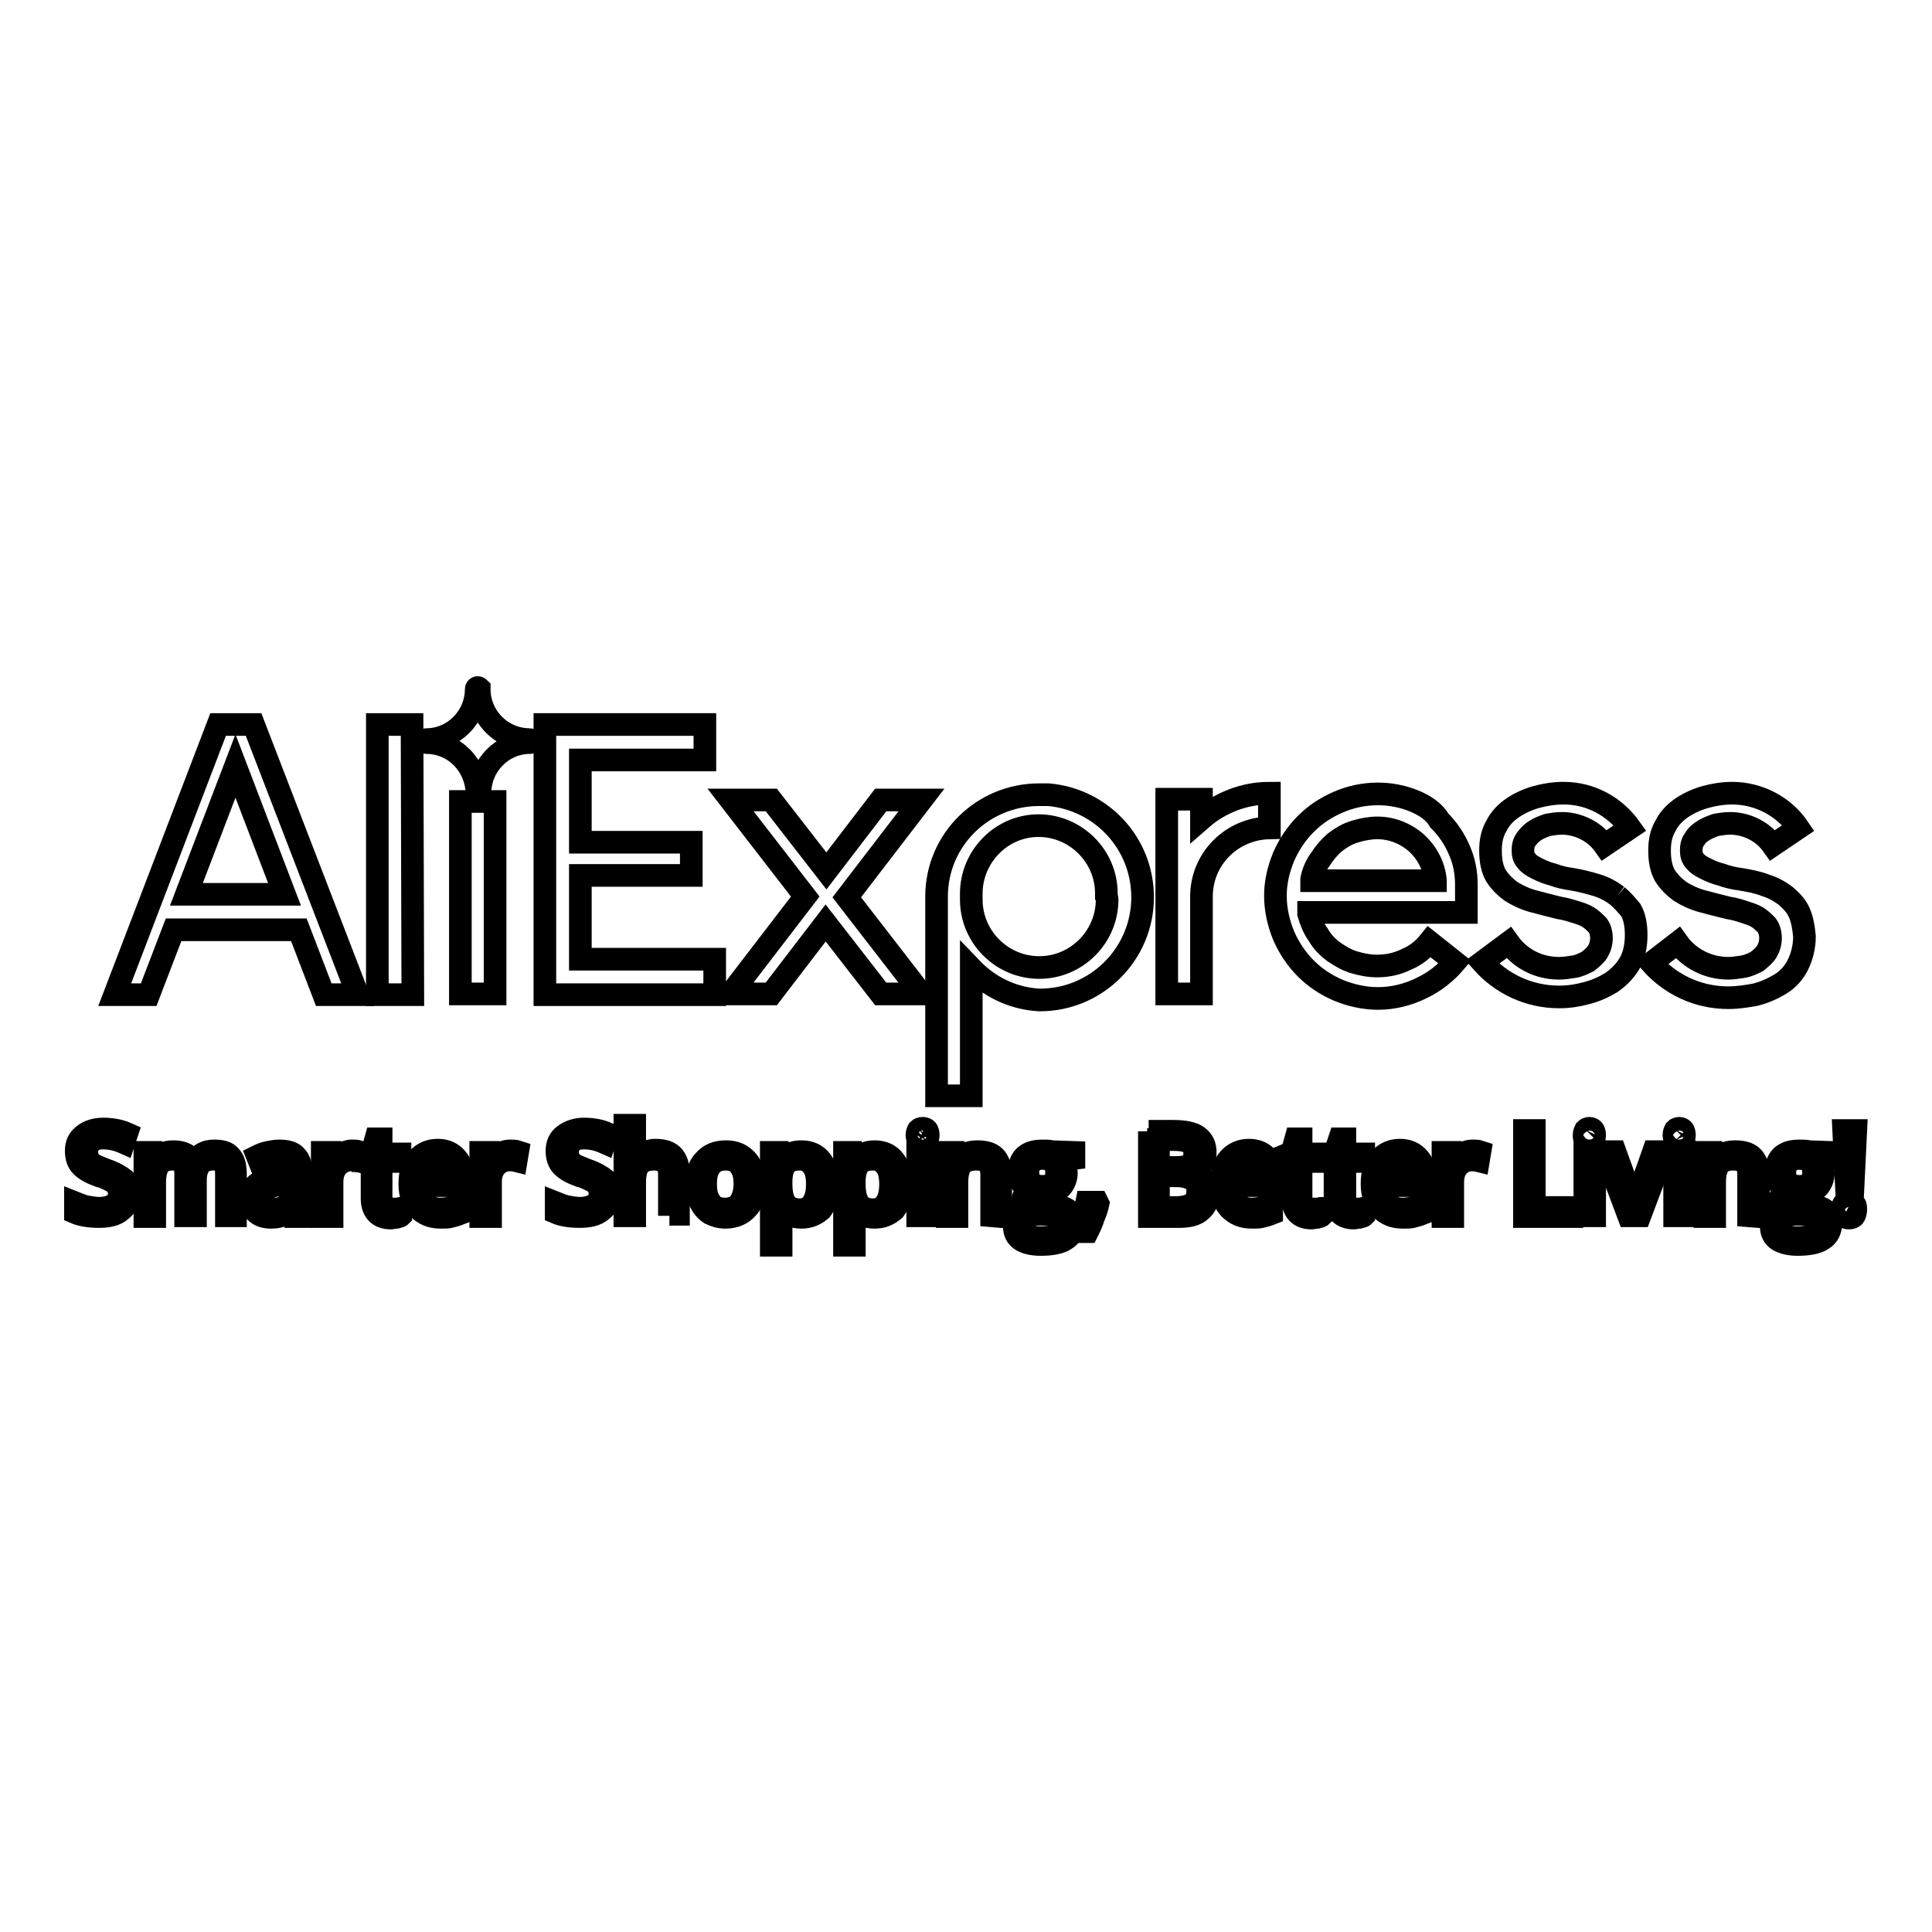 <?xml version="1.0" encoding="utf-8"?>
<!-- Svg Vector Icons : http://www.onlinewebfonts.com/icon -->
<!DOCTYPE svg PUBLIC "-//W3C//DTD SVG 1.1//EN" "http://www.w3.org/Graphics/SVG/1.1/DTD/svg11.dtd">
<svg version="1.1" xmlns="http://www.w3.org/2000/svg" xmlns:xlink="http://www.w3.org/1999/xlink" x="0px" y="0px" viewBox="0 0 256 256" enable-background="new 0 0 256 256" xml:space="preserve">
<g><g><path stroke-width="3" fill-opacity="0" stroke="#000000"  d="M187.3,106.1c-1.5-0.6-3.1-0.9-4.7-0.9h-0.1c-1.8,0-3.6,0.4-5.2,1.1c-1.6,0.7-3,1.6-4.3,2.9c-1.2,1.2-2.2,2.7-2.9,4.3c-0.7,1.7-1.1,3.4-1.1,5.2l0,0l0,0l0,0v0l0,0v0c0,1.8,0.4,3.6,1.1,5.3c0.7,1.6,1.7,3.1,2.9,4.3c1.3,1.3,2.7,2.2,4.3,2.9c1.7,0.7,3.5,1.1,5.3,1.1h0c0,0,0,0,0,0h0h0l0,0h0c2,0,4-0.5,5.8-1.4c1.7-0.8,3.2-2,4.4-3.4l-3.4-2.7c-0.8,1-1.8,1.8-3,2.3c-1.2,0.6-2.5,0.9-3.9,0.9l0,0c-1.1,0-2.1-0.2-3.1-0.5c-1-0.3-1.8-0.8-2.7-1.4c-0.8-0.6-1.5-1.3-2-2.2c-0.6-0.8-1-1.8-1.3-2.8l0-0.2l20.9,0l0-3.7c0-1.6-0.3-3.2-1-4.7c-0.6-1.4-1.5-2.7-2.6-3.8C190.1,107.6,188.8,106.7,187.3,106.1 M173.8,116.7l0-0.2c0.2-1,0.6-1.9,1.2-2.7c0.5-0.8,1.2-1.6,1.9-2.2c0.8-0.6,1.6-1.1,2.6-1.4c1-0.3,2-0.5,3-0.5c1.9,0,3.7,0.7,5.2,2c1.4,1.3,2.3,3,2.5,4.9l0,0.1L173.8,116.7z"/><path stroke-width="3" fill-opacity="0" stroke="#000000"  d="M50,96h4.6l0.1,35.8H50L50,96z"/><path stroke-width="3" fill-opacity="0" stroke="#000000"  d="M137.7,105.3c-7.5,0-13.6,6-13.6,13.5l0,26.4h4.6l0-16.9c2.3,2.4,5.4,4,9,4.2c0,0,0.1,0,0.1,0c7.5,0,13.6-6.1,13.6-13.6c0-7.2-5.5-13-12.5-13.6c0,0-0.3,0-0.3,0C138.3,105.3,138,105.3,137.7,105.3 M146.7,119.2c0,4.9-4,9-9,9c-4.9,0-9-4-9-9c0-0.1,0-0.2,0-0.4c0-0.1,0-0.2,0-0.4c0-4.9,4-9,8.9-9c4.9,0,9,4,9,9c0,0.1,0,0.2,0,0.4C146.7,119,146.7,119.1,146.7,119.2"/><path stroke-width="3" fill-opacity="0" stroke="#000000"  d="M76.9,127.1l0-11.1l14.7,0v-4.4l-14.7,0l0-10.9l16.5,0V96l-21.2,0l0,35.8l22.5,0v-4.7L76.9,127.1z"/><path stroke-width="3" fill-opacity="0" stroke="#000000"  d="M33.6,96h-4.7l-13.7,35.8h4.5l3.3-8.6l16.6,0l3.3,8.6h4.5L33.6,96z M24.7,118.5l6.5-17l6.5,17L24.7,118.5z"/><path stroke-width="3" fill-opacity="0" stroke="#000000"  d="M122.1,106h-5.4l-7.2,9.4l-7.3-9.4h-5.4l9.9,12.8l-9.9,12.9h5.4l7.2-9.4l7.3,9.4h5.4l-9.9-12.8L122.1,106z"/><path stroke-width="3" fill-opacity="0" stroke="#000000"  d="M214.3,118.7c-0.8-0.6-1.7-1.1-2.7-1.4c-1-0.3-2.1-0.6-3.3-0.8c-0.8-0.1-1.7-0.3-2.5-0.6c-0.8-0.2-1.5-0.5-2.1-0.8s-1.1-0.6-1.4-1c-0.4-0.4-0.5-0.9-0.5-1.4c0-0.6,0.1-1.1,0.5-1.6s0.7-0.8,1.2-1.1c0.5-0.3,1-0.5,1.6-0.7c0.6-0.1,1.2-0.2,1.8-0.2c0.1,0,0.2,0,0.3,0c2.2,0.1,4.2,1.2,5.4,2.9l3.4-2.3c-2-2.8-5.2-4.6-8.8-4.6c-1.3,0-2.5,0.2-3.6,0.5c-1.1,0.3-2.2,0.8-3.1,1.4c-0.9,0.6-1.7,1.4-2.2,2.4c-0.6,1-0.8,2.1-0.8,3.3c0,1.3,0.2,2.4,0.7,3.3c0.5,0.8,1.2,1.5,2,2.1c0.8,0.5,1.8,1,2.9,1.3c1.1,0.3,2.3,0.6,3.5,0.9c0.7,0.1,1.4,0.3,2,0.5c0.7,0.2,1.3,0.4,1.8,0.7c0.5,0.3,0.9,0.7,1.3,1.1c0.3,0.4,0.5,1,0.5,1.7c0,0.7-0.2,1.3-0.5,1.8c-0.3,0.5-0.8,0.9-1.3,1.3c-0.6,0.3-1.2,0.6-1.9,0.7c-0.6,0.1-1.3,0.2-1.9,0.2c-2.8,0-5.2-1.3-6.7-3.4l-3.5,2.6c2.5,2.8,6.1,4.6,10.2,4.6c1.3,0,2.5-0.2,3.6-0.5c1.2-0.3,2.3-0.8,3.3-1.4c1-0.7,1.8-1.5,2.4-2.5c0.6-1,0.9-2.3,0.9-3.8c0-1.3-0.2-2.4-0.7-3.3C215.6,120,215,119.3,214.3,118.7"/><path stroke-width="3" fill-opacity="0" stroke="#000000"  d="M238.4,120.9c-0.4-0.9-1.1-1.6-1.8-2.2c-0.8-0.6-1.7-1.1-2.7-1.4c-1-0.4-2.1-0.6-3.3-0.8c-0.8-0.1-1.7-0.3-2.5-0.6c-0.8-0.2-1.5-0.5-2.1-0.8c-0.6-0.3-1.1-0.6-1.4-1c-0.4-0.4-0.5-0.9-0.5-1.4c0-0.6,0.1-1.1,0.5-1.6c0.3-0.5,0.7-0.8,1.2-1.1c0.5-0.3,1-0.5,1.6-0.7c0.6-0.1,1.2-0.2,1.8-0.2c0.1,0,0.2,0,0.3,0c2.2,0.1,4.2,1.2,5.4,2.9l0,0l3.4-2.3h0h0c-1.9-2.8-5.2-4.6-8.8-4.6c0,0,0,0,0,0c-1.2,0-2.4,0.2-3.5,0.5c-1.1,0.3-2.2,0.8-3.1,1.4c-0.9,0.6-1.7,1.4-2.2,2.4c-0.6,1-0.8,2.1-0.8,3.3c0,1.3,0.2,2.4,0.7,3.3c0.5,0.8,1.2,1.5,2,2.1c0.8,0.5,1.8,1,2.9,1.3c1.1,0.3,2.3,0.6,3.5,0.9c0.7,0.1,1.4,0.3,2,0.5c0.6,0.2,1.3,0.4,1.8,0.7c0.5,0.3,0.9,0.7,1.3,1.1c0.3,0.4,0.5,1,0.5,1.7c0,0.7-0.2,1.3-0.5,1.8c-0.3,0.5-0.8,0.9-1.3,1.3c-0.6,0.3-1.2,0.6-1.9,0.7c-0.6,0.1-1.3,0.2-1.9,0.2l0,0c0,0,0,0,0,0l0,0l0,0c-2.7,0-5.2-1.3-6.7-3.4l-3.5,2.7c2.5,2.8,6.1,4.6,10.2,4.6v0c1.3,0,2.5-0.2,3.6-0.4c1.2-0.3,2.3-0.8,3.3-1.4c1-0.6,1.8-1.5,2.3-2.5s0.9-2.3,0.9-3.8C239,122.9,238.8,121.8,238.4,120.9"/><path stroke-width="3" fill-opacity="0" stroke="#000000"  d="M159.2,105.9h-4.6l0,12.3c0,0.2,0,0.4,0,0.6l0,12.9h4.6l0-12.9c0-5,4-9,9-9.1v-4.6c-3.4,0-6.6,1.3-9,3.4L159.2,105.9z"/><path stroke-width="3" fill-opacity="0" stroke="#000000"  d="M61,106.2h4.6v25.5H61V106.2L61,106.2z"/><path stroke-width="3" fill-opacity="0" stroke="#000000"  d="M63.3,91.1c-0.1,0-0.2,0.1-0.2,0.2c0,3.7-3,6.7-6.6,6.7c-0.1,0-0.2,0.1-0.2,0.2c0,0.1,0.1,0.2,0.2,0.2c3.7,0,6.6,3,6.7,6.7c0,0.1,0.1,0.2,0.2,0.2l0,0c0.1,0,0.2-0.1,0.2-0.2c0-3.7,3-6.7,6.6-6.7c0.1,0,0.2-0.1,0.2-0.2c0-0.1-0.1-0.2-0.2-0.2c-3.7,0-6.7-3-6.7-6.7v0c0,0,0-0.1,0-0.1C63.4,91.1,63.3,91.1,63.3,91.1"/><path stroke-width="3" fill-opacity="0" stroke="#000000"  d="M17.1,158.1c0,1-0.4,1.8-1.1,2.3c-0.7,0.6-1.7,0.8-2.9,0.8c-1.3,0-2.4-0.2-3.1-0.5v-1.3c0.5,0.2,1,0.4,1.5,0.5c0.6,0.1,1.1,0.2,1.6,0.2c0.9,0,1.5-0.2,2-0.5c0.4-0.3,0.7-0.8,0.7-1.4c0-0.4-0.1-0.7-0.2-1c-0.2-0.2-0.4-0.5-0.8-0.7c-0.4-0.2-0.9-0.5-1.7-0.7c-1.1-0.4-1.8-0.8-2.3-1.3c-0.5-0.5-0.7-1.2-0.7-2c0-0.9,0.3-1.6,1-2.1c0.6-0.5,1.5-0.8,2.6-0.8c1.1,0,2.2,0.2,3.1,0.6l-0.4,1.2c-0.9-0.4-1.8-0.6-2.7-0.6c-0.7,0-1.2,0.1-1.6,0.5c-0.4,0.3-0.6,0.7-0.6,1.3c0,0.4,0.1,0.7,0.2,1c0.1,0.2,0.4,0.5,0.7,0.7c0.3,0.2,0.9,0.4,1.6,0.7c1.2,0.4,2,0.9,2.5,1.3C16.9,156.7,17.1,157.4,17.1,158.1z"/><path stroke-width="3" fill-opacity="0" stroke="#000000"  d="M30,161.1v-5.5c0-0.7-0.1-1.2-0.4-1.5c-0.3-0.3-0.7-0.5-1.3-0.5c-0.8,0-1.4,0.2-1.8,0.7c-0.4,0.5-0.6,1.2-0.6,2.1v4.7h-1.3v-5.5c0-0.7-0.1-1.2-0.4-1.5c-0.3-0.3-0.7-0.5-1.3-0.5c-0.8,0-1.4,0.2-1.8,0.7c-0.4,0.5-0.6,1.3-0.6,2.4v4.5h-1.3v-8.5h1l0.2,1.2h0.1c0.2-0.4,0.6-0.7,1-1c0.4-0.2,0.9-0.3,1.5-0.3c1.3,0,2.2,0.5,2.6,1.4h0.1c0.2-0.4,0.6-0.8,1.1-1.1c0.5-0.3,1-0.4,1.6-0.4c1,0,1.7,0.2,2.1,0.7c0.5,0.5,0.7,1.3,0.7,2.4v5.5L30,161.1L30,161.1z"/><path stroke-width="3" fill-opacity="0" stroke="#000000"  d="M39.2,161.1l-0.3-1.2h-0.1c-0.4,0.5-0.8,0.9-1.3,1.1c-0.4,0.2-0.9,0.3-1.6,0.3c-0.8,0-1.5-0.2-2-0.7c-0.5-0.4-0.7-1.1-0.7-1.9c0-1.7,1.4-2.6,4.1-2.7l1.4,0v-0.5c0-0.7-0.1-1.2-0.4-1.5c-0.3-0.3-0.7-0.5-1.4-0.5c-0.7,0-1.5,0.2-2.4,0.7l-0.4-1c0.4-0.2,0.9-0.4,1.4-0.5c0.5-0.1,1-0.2,1.5-0.2c1,0,1.8,0.2,2.2,0.7c0.5,0.5,0.7,1.2,0.7,2.2v5.8H39.2L39.2,161.1z M36.3,160.2c0.8,0,1.4-0.2,1.9-0.7s0.7-1.1,0.7-1.8V157l-1.3,0c-1,0-1.8,0.2-2.2,0.5s-0.7,0.7-0.7,1.3c0,0.5,0.1,0.8,0.4,1.1C35.4,160.1,35.8,160.2,36.3,160.2z"/><path stroke-width="3" fill-opacity="0" stroke="#000000"  d="M46.6,152.5c0.4,0,0.7,0,1,0.1l-0.2,1.2c-0.4-0.1-0.6-0.1-0.9-0.1c-0.7,0-1.3,0.3-1.8,0.8c-0.5,0.6-0.7,1.3-0.7,2.1v4.6h-1.3v-8.5h1.1l0.1,1.6H44c0.3-0.6,0.7-1,1.1-1.3C45.6,152.7,46.1,152.5,46.6,152.5z"/><path stroke-width="3" fill-opacity="0" stroke="#000000"  d="M52,160.2c0.2,0,0.4,0,0.6,0c0.2,0,0.4-0.1,0.5-0.1v1c-0.1,0.1-0.3,0.1-0.6,0.2c-0.3,0-0.5,0.1-0.7,0.1c-1.6,0-2.5-0.9-2.5-2.6v-5h-1.2v-0.6l1.2-0.5l0.5-1.8h0.7v2H53v1h-2.5v5c0,0.5,0.1,0.9,0.4,1.2S51.5,160.2,52,160.2z"/><path stroke-width="3" fill-opacity="0" stroke="#000000"  d="M58.4,161.3c-1.3,0-2.2-0.4-3-1.2c-0.7-0.8-1.1-1.8-1.1-3.2c0-1.4,0.3-2.5,1-3.3s1.6-1.2,2.7-1.2c1.1,0,1.9,0.4,2.5,1.1c0.6,0.7,0.9,1.6,0.9,2.8v0.8h-5.8c0,1,0.3,1.8,0.7,2.3c0.5,0.5,1.2,0.8,2,0.8c0.9,0,1.8-0.2,2.7-0.6v1.2c-0.5,0.2-0.9,0.3-1.3,0.4C59.4,161.3,59,161.3,58.4,161.3z M58,153.6c-0.7,0-1.2,0.2-1.6,0.7c-0.4,0.4-0.6,1.1-0.7,1.8h4.4c0-0.8-0.2-1.4-0.5-1.9C59.2,153.8,58.7,153.6,58,153.6z"/><path stroke-width="3" fill-opacity="0" stroke="#000000"  d="M67.6,152.5c0.4,0,0.7,0,1,0.1l-0.2,1.2c-0.4-0.1-0.7-0.1-0.9-0.1c-0.7,0-1.3,0.3-1.8,0.8c-0.5,0.6-0.7,1.3-0.7,2.1v4.6h-1.3v-8.5h1.1l0.1,1.6H65c0.3-0.6,0.7-1,1.1-1.3C66.5,152.7,67,152.5,67.6,152.5z"/><path stroke-width="3" fill-opacity="0" stroke="#000000"  d="M80.8,158.1c0,1-0.4,1.8-1.1,2.3c-0.7,0.6-1.7,0.8-2.9,0.8c-1.3,0-2.4-0.2-3.1-0.5v-1.3c0.5,0.2,1,0.4,1.5,0.5c0.6,0.1,1.1,0.2,1.6,0.2c0.9,0,1.5-0.2,2-0.5c0.4-0.3,0.7-0.8,0.7-1.4c0-0.4-0.1-0.7-0.2-1s-0.4-0.5-0.8-0.7c-0.4-0.2-0.9-0.5-1.7-0.7c-1.1-0.4-1.8-0.8-2.3-1.3c-0.5-0.5-0.7-1.2-0.7-2c0-0.9,0.3-1.6,1-2.1c0.7-0.5,1.5-0.8,2.6-0.8c1.1,0,2.2,0.2,3.1,0.6l-0.4,1.2c-0.9-0.4-1.8-0.6-2.7-0.6c-0.7,0-1.2,0.1-1.6,0.5c-0.4,0.3-0.6,0.7-0.6,1.3c0,0.4,0.1,0.7,0.2,1c0.1,0.2,0.4,0.5,0.7,0.7c0.3,0.2,0.9,0.4,1.6,0.7c1.2,0.4,2,0.9,2.5,1.3S80.8,157.4,80.8,158.1z"/><path stroke-width="3" fill-opacity="0" stroke="#000000"  d="M88.7,161.1v-5.5c0-0.7-0.2-1.2-0.5-1.5c-0.3-0.3-0.8-0.5-1.5-0.5c-0.9,0-1.5,0.2-2,0.7c-0.4,0.5-0.6,1.3-0.6,2.4v4.4h-1.3v-12h1.3v3.6c0,0.4,0,0.8-0.1,1.1h0.1c0.2-0.4,0.6-0.7,1.1-1c0.5-0.2,1-0.4,1.6-0.4c1,0,1.8,0.2,2.3,0.7c0.5,0.5,0.8,1.3,0.8,2.3v5.5H88.7z"/><path stroke-width="3" fill-opacity="0" stroke="#000000"  d="M100,156.9c0,1.4-0.3,2.5-1,3.2c-0.7,0.8-1.7,1.2-2.9,1.2c-0.7,0-1.4-0.2-2-0.5c-0.6-0.4-1-0.9-1.3-1.5c-0.3-0.7-0.5-1.4-0.5-2.3c0-1.4,0.3-2.5,1-3.2c0.7-0.8,1.6-1.2,2.9-1.2c1.2,0,2.1,0.4,2.8,1.2C99.6,154.5,100,155.6,100,156.9z M93.5,156.9c0,1.1,0.2,1.9,0.7,2.5c0.4,0.6,1.1,0.8,1.9,0.8c0.8,0,1.5-0.3,1.9-0.8c0.4-0.6,0.7-1.4,0.7-2.5s-0.2-1.9-0.7-2.5c-0.4-0.6-1.1-0.8-1.9-0.8c-0.8,0-1.5,0.3-1.9,0.8C93.7,155,93.5,155.8,93.5,156.9z"/><path stroke-width="3" fill-opacity="0" stroke="#000000"  d="M106.2,161.3c-0.6,0-1.1-0.1-1.5-0.3c-0.5-0.2-0.8-0.5-1.2-0.9h-0.1c0.1,0.5,0.1,1,0.1,1.4v3.5h-1.3v-12.3h1l0.2,1.2h0.1c0.3-0.5,0.7-0.8,1.2-1c0.4-0.2,0.9-0.3,1.5-0.3c1.1,0,2,0.4,2.6,1.2c0.6,0.8,0.9,1.9,0.9,3.2c0,1.4-0.3,2.5-0.9,3.3C108.1,160.9,107.3,161.3,106.2,161.3z M106,153.6c-0.9,0-1.5,0.2-1.9,0.7c-0.4,0.5-0.6,1.3-0.6,2.3v0.3c0,1.2,0.2,2,0.6,2.6c0.4,0.5,1,0.8,1.9,0.8c0.7,0,1.3-0.3,1.7-0.9c0.4-0.6,0.6-1.4,0.6-2.5c0-1.1-0.2-1.9-0.6-2.4C107.3,153.9,106.7,153.6,106,153.6z"/><path stroke-width="3" fill-opacity="0" stroke="#000000"  d="M115.9,161.3c-0.6,0-1.1-0.1-1.5-0.3c-0.5-0.2-0.8-0.5-1.2-0.9h-0.1c0.1,0.5,0.1,1,0.1,1.4v3.5h-1.3v-12.3h1l0.2,1.2h0.1c0.3-0.5,0.7-0.8,1.2-1s0.9-0.3,1.5-0.3c1.1,0,2,0.4,2.6,1.2c0.6,0.8,0.9,1.9,0.9,3.2c0,1.4-0.3,2.5-0.9,3.3C117.8,160.9,117,161.3,115.9,161.3z M115.7,153.6c-0.9,0-1.5,0.2-1.9,0.7c-0.4,0.5-0.6,1.3-0.6,2.3v0.3c0,1.2,0.2,2,0.6,2.6c0.4,0.5,1,0.8,1.9,0.8c0.7,0,1.3-0.3,1.7-0.9c0.4-0.6,0.6-1.4,0.6-2.5c0-1.1-0.2-1.9-0.6-2.4C117,153.9,116.4,153.6,115.7,153.6z"/><path stroke-width="3" fill-opacity="0" stroke="#000000"  d="M121.5,150.4c0-0.3,0.1-0.5,0.2-0.7c0.1-0.1,0.3-0.2,0.6-0.2c0.2,0,0.4,0.1,0.5,0.2c0.1,0.1,0.2,0.4,0.2,0.7s-0.1,0.5-0.2,0.7c-0.1,0.1-0.3,0.2-0.5,0.2c-0.2,0-0.4-0.1-0.6-0.2C121.6,150.9,121.5,150.7,121.5,150.4z M122.9,161.1h-1.3v-8.5h1.3V161.1z"/><path stroke-width="3" fill-opacity="0" stroke="#000000"  d="M131.4,161.1v-5.5c0-0.7-0.2-1.2-0.5-1.5c-0.3-0.3-0.8-0.5-1.5-0.5c-0.9,0-1.5,0.2-2,0.7c-0.4,0.5-0.6,1.3-0.6,2.4v4.5h-1.3v-8.5h1l0.2,1.2h0.1c0.3-0.4,0.6-0.7,1.1-1c0.5-0.2,1-0.3,1.6-0.3c1,0,1.8,0.2,2.3,0.7c0.5,0.5,0.8,1.3,0.8,2.4v5.5L131.4,161.1L131.4,161.1z"/><path stroke-width="3" fill-opacity="0" stroke="#000000"  d="M142.3,152.7v0.8l-1.6,0.2c0.1,0.2,0.3,0.4,0.4,0.7c0.1,0.3,0.2,0.6,0.2,1c0,0.8-0.3,1.5-0.8,2c-0.6,0.5-1.3,0.7-2.3,0.7c-0.2,0-0.5,0-0.7-0.1c-0.6,0.3-0.8,0.7-0.8,1.1c0,0.2,0.1,0.4,0.3,0.5c0.2,0.1,0.5,0.2,1,0.2h1.5c0.9,0,1.6,0.2,2.1,0.6c0.5,0.4,0.7,0.9,0.7,1.7c0,0.9-0.4,1.7-1.1,2.1c-0.7,0.5-1.9,0.7-3.3,0.7c-1.1,0-2-0.2-2.6-0.6c-0.6-0.4-0.9-1-0.9-1.8c0-0.5,0.2-1,0.5-1.3c0.3-0.4,0.8-0.6,1.4-0.8c-0.2-0.1-0.4-0.2-0.6-0.5s-0.2-0.4-0.2-0.7c0-0.3,0.1-0.6,0.2-0.8c0.2-0.2,0.4-0.5,0.8-0.7c-0.4-0.2-0.8-0.5-1.1-0.9c-0.3-0.4-0.4-0.9-0.4-1.5c0-0.9,0.3-1.6,0.8-2.1c0.6-0.5,1.3-0.7,2.4-0.7c0.4,0,0.8,0,1.2,0.1L142.3,152.7L142.3,152.7z M135.5,162.6c0,0.5,0.2,0.8,0.6,1c0.4,0.2,0.9,0.4,1.7,0.4c1.1,0,1.9-0.2,2.4-0.5s0.8-0.8,0.8-1.3c0-0.5-0.1-0.8-0.4-1c-0.3-0.2-0.8-0.3-1.6-0.3h-1.5c-0.6,0-1,0.1-1.3,0.4C135.7,161.7,135.5,162,135.5,162.6z M136.2,155.4c0,0.6,0.2,1,0.5,1.3c0.3,0.3,0.8,0.5,1.4,0.5c1.3,0,1.9-0.6,1.9-1.8c0-1.3-0.6-1.9-1.9-1.9c-0.6,0-1.1,0.2-1.4,0.5C136.4,154.3,136.2,154.7,136.2,155.4z"/><path stroke-width="3" fill-opacity="0" stroke="#000000"  d="M145.4,159.3l0.1,0.2c-0.1,0.5-0.3,1.1-0.6,1.8c-0.2,0.7-0.5,1.3-0.8,1.9h-1c0.1-0.5,0.3-1.2,0.5-2c0.2-0.8,0.3-1.4,0.4-1.9H145.4z"/><path stroke-width="3" fill-opacity="0" stroke="#000000"  d="M152.2,149.9h3.2c1.5,0,2.6,0.2,3.3,0.7c0.7,0.5,1,1.2,1,2.1c0,0.7-0.2,1.2-0.6,1.7s-0.9,0.7-1.6,0.8v0.1c1.7,0.3,2.6,1.2,2.6,2.7c0,1-0.3,1.8-1,2.4c-0.7,0.6-1.6,0.8-2.9,0.8h-3.9V149.9z M153.5,154.7h2.2c0.9,0,1.6-0.1,2-0.4c0.4-0.3,0.6-0.8,0.6-1.5c0-0.6-0.2-1.1-0.7-1.4c-0.5-0.3-1.2-0.4-2.2-0.4h-1.9V154.7L153.5,154.7z M153.5,155.8v4.2h2.4c0.9,0,1.6-0.2,2.1-0.5c0.5-0.4,0.7-0.9,0.7-1.7c0-0.7-0.2-1.2-0.7-1.5c-0.5-0.3-1.2-0.5-2.1-0.5H153.5L153.5,155.8z"/><path stroke-width="3" fill-opacity="0" stroke="#000000"  d="M165.9,161.3c-1.3,0-2.2-0.4-3-1.2c-0.7-0.8-1.1-1.8-1.1-3.2c0-1.4,0.3-2.5,1-3.3c0.7-0.8,1.6-1.2,2.7-1.2c1.1,0,1.9,0.4,2.5,1.1c0.6,0.7,0.9,1.6,0.9,2.8v0.8h-5.8c0,1,0.3,1.8,0.7,2.3c0.5,0.5,1.2,0.8,2,0.8c0.9,0,1.8-0.2,2.7-0.6v1.2c-0.5,0.2-0.9,0.3-1.3,0.4C166.9,161.3,166.4,161.3,165.9,161.3z M165.5,153.6c-0.7,0-1.2,0.2-1.6,0.7c-0.4,0.4-0.7,1.1-0.7,1.8h4.4c0-0.8-0.2-1.4-0.5-1.9S166.2,153.6,165.5,153.6z"/><path stroke-width="3" fill-opacity="0" stroke="#000000"  d="M173.9,160.2c0.2,0,0.5,0,0.7,0c0.2,0,0.4-0.1,0.5-0.1v1c-0.1,0.1-0.3,0.1-0.6,0.2c-0.3,0-0.5,0.1-0.7,0.1c-1.6,0-2.5-0.9-2.5-2.6v-5H170v-0.6l1.2-0.5l0.5-1.8h0.7v2h2.5v1h-2.5v5c0,0.5,0.1,0.9,0.4,1.2C173.1,160.1,173.5,160.2,173.9,160.2z"/><path stroke-width="3" fill-opacity="0" stroke="#000000"  d="M179.5,160.2c0.2,0,0.4,0,0.7,0c0.2,0,0.4-0.1,0.5-0.1v1c-0.1,0.1-0.3,0.1-0.6,0.2c-0.3,0-0.5,0.1-0.7,0.1c-1.6,0-2.5-0.9-2.5-2.6v-5h-1.2v-0.6l1.2-0.5l0.6-1.8h0.7v2h2.5v1h-2.5v5c0,0.5,0.1,0.9,0.4,1.2C178.7,160.1,179.1,160.2,179.5,160.2z"/><path stroke-width="3" fill-opacity="0" stroke="#000000"  d="M185.9,161.3c-1.3,0-2.2-0.4-3-1.2c-0.7-0.8-1.1-1.8-1.1-3.2c0-1.4,0.3-2.5,1-3.3c0.7-0.8,1.6-1.2,2.7-1.2c1.1,0,1.9,0.4,2.5,1.1c0.6,0.7,0.9,1.6,0.9,2.8v0.8h-5.8c0,1,0.3,1.8,0.7,2.3c0.5,0.5,1.2,0.8,2,0.8c0.9,0,1.8-0.2,2.7-0.6v1.2c-0.5,0.2-0.9,0.3-1.3,0.4C187,161.3,186.5,161.3,185.9,161.3z M185.6,153.6c-0.7,0-1.2,0.2-1.6,0.7c-0.4,0.4-0.7,1.1-0.7,1.8h4.4c0-0.8-0.2-1.4-0.5-1.9C186.8,153.8,186.2,153.6,185.6,153.6z"/><path stroke-width="3" fill-opacity="0" stroke="#000000"  d="M195.1,152.5c0.4,0,0.7,0,1,0.1l-0.2,1.2c-0.4-0.1-0.7-0.1-0.9-0.1c-0.7,0-1.3,0.3-1.8,0.8c-0.5,0.6-0.7,1.3-0.7,2.1v4.6h-1.3v-8.5h1.1l0.1,1.6h0.1c0.3-0.6,0.7-1,1.1-1.3C194.1,152.7,194.5,152.5,195.1,152.5z"/><path stroke-width="3" fill-opacity="0" stroke="#000000"  d="M202,161.1v-11.3h1.3V160h5v1.2H202z"/><path stroke-width="3" fill-opacity="0" stroke="#000000"  d="M209.9,150.4c0-0.3,0.1-0.5,0.2-0.7c0.1-0.1,0.3-0.2,0.5-0.2s0.4,0.1,0.5,0.2s0.2,0.4,0.2,0.7s-0.1,0.5-0.2,0.7s-0.3,0.2-0.5,0.2c-0.2,0-0.4-0.1-0.5-0.2C209.9,150.9,209.9,150.7,209.9,150.4z M211.3,161.1H210v-8.5h1.3V161.1z"/><path stroke-width="3" fill-opacity="0" stroke="#000000"  d="M215.8,161.1l-3.2-8.5h1.4l1.8,5c0.4,1.2,0.7,1.9,0.7,2.3h0.1c0-0.3,0.2-0.8,0.5-1.7c0.3-0.9,1-2.7,2-5.6h1.4l-3.2,8.5H215.8z"/><path stroke-width="3" fill-opacity="0" stroke="#000000"  d="M221.8,150.4c0-0.3,0.1-0.5,0.2-0.7c0.1-0.1,0.3-0.2,0.5-0.2s0.4,0.1,0.5,0.2s0.2,0.4,0.2,0.7s-0.1,0.5-0.2,0.7s-0.3,0.2-0.5,0.2c-0.2,0-0.4-0.1-0.5-0.2C221.9,150.9,221.8,150.7,221.8,150.4z M223.2,161.1h-1.3v-8.5h1.3V161.1z"/><path stroke-width="3" fill-opacity="0" stroke="#000000"  d="M231.7,161.1v-5.5c0-0.7-0.1-1.2-0.5-1.5c-0.3-0.3-0.8-0.5-1.5-0.5c-0.9,0-1.5,0.2-1.9,0.7c-0.4,0.5-0.6,1.3-0.6,2.4v4.5h-1.3v-8.5h1l0.2,1.2h0.1c0.3-0.4,0.6-0.7,1.1-1c0.5-0.2,1-0.3,1.6-0.3c1,0,1.8,0.2,2.3,0.7c0.5,0.5,0.8,1.3,0.8,2.4v5.5L231.7,161.1L231.7,161.1z"/><path stroke-width="3" fill-opacity="0" stroke="#000000"  d="M242.6,152.7v0.8l-1.6,0.2c0.1,0.2,0.3,0.4,0.4,0.7s0.2,0.6,0.2,1c0,0.8-0.3,1.5-0.8,2c-0.6,0.5-1.3,0.7-2.3,0.7c-0.2,0-0.5,0-0.7-0.1c-0.6,0.3-0.8,0.7-0.8,1.1c0,0.2,0.1,0.4,0.3,0.5c0.2,0.1,0.5,0.2,1,0.2h1.5c0.9,0,1.6,0.2,2.1,0.6c0.5,0.4,0.7,0.9,0.7,1.7c0,0.9-0.4,1.7-1.1,2.1c-0.7,0.5-1.9,0.7-3.3,0.7c-1.1,0-1.9-0.2-2.6-0.6c-0.6-0.4-0.9-1-0.9-1.8c0-0.5,0.2-1,0.5-1.3c0.3-0.4,0.8-0.6,1.4-0.8c-0.2-0.1-0.4-0.2-0.6-0.5c-0.2-0.2-0.2-0.4-0.2-0.7c0-0.3,0.1-0.6,0.2-0.8c0.2-0.2,0.4-0.5,0.8-0.7c-0.4-0.2-0.8-0.5-1.1-0.9c-0.3-0.4-0.4-0.9-0.4-1.5c0-0.9,0.3-1.6,0.8-2.1c0.6-0.5,1.3-0.7,2.4-0.7c0.4,0,0.8,0,1.2,0.1L242.6,152.7L242.6,152.7z M235.8,162.6c0,0.5,0.2,0.8,0.6,1c0.4,0.2,0.9,0.4,1.7,0.4c1.1,0,1.9-0.2,2.4-0.5c0.5-0.3,0.8-0.8,0.8-1.3c0-0.5-0.1-0.8-0.4-1c-0.3-0.2-0.8-0.3-1.6-0.3h-1.5c-0.6,0-1,0.1-1.4,0.4C236,161.7,235.8,162,235.8,162.6z M236.5,155.4c0,0.6,0.2,1,0.5,1.3c0.3,0.3,0.8,0.5,1.4,0.5c1.3,0,1.9-0.6,1.9-1.8c0-1.3-0.6-1.9-1.9-1.9c-0.6,0-1.1,0.2-1.4,0.5S236.5,154.7,236.5,155.4z"/><path stroke-width="3" fill-opacity="0" stroke="#000000"  d="M244.1,160.3c0-0.7,0.3-1.1,0.9-1.1c0.3,0,0.5,0.1,0.7,0.3c0.2,0.2,0.2,0.4,0.2,0.8c0,0.3-0.1,0.6-0.2,0.8s-0.4,0.3-0.7,0.3c-0.3,0-0.5-0.1-0.7-0.2C244.2,161,244.1,160.7,244.1,160.3z M245.5,158h-0.8l-0.4-8.2h1.6L245.5,158z"/></g></g>
</svg>